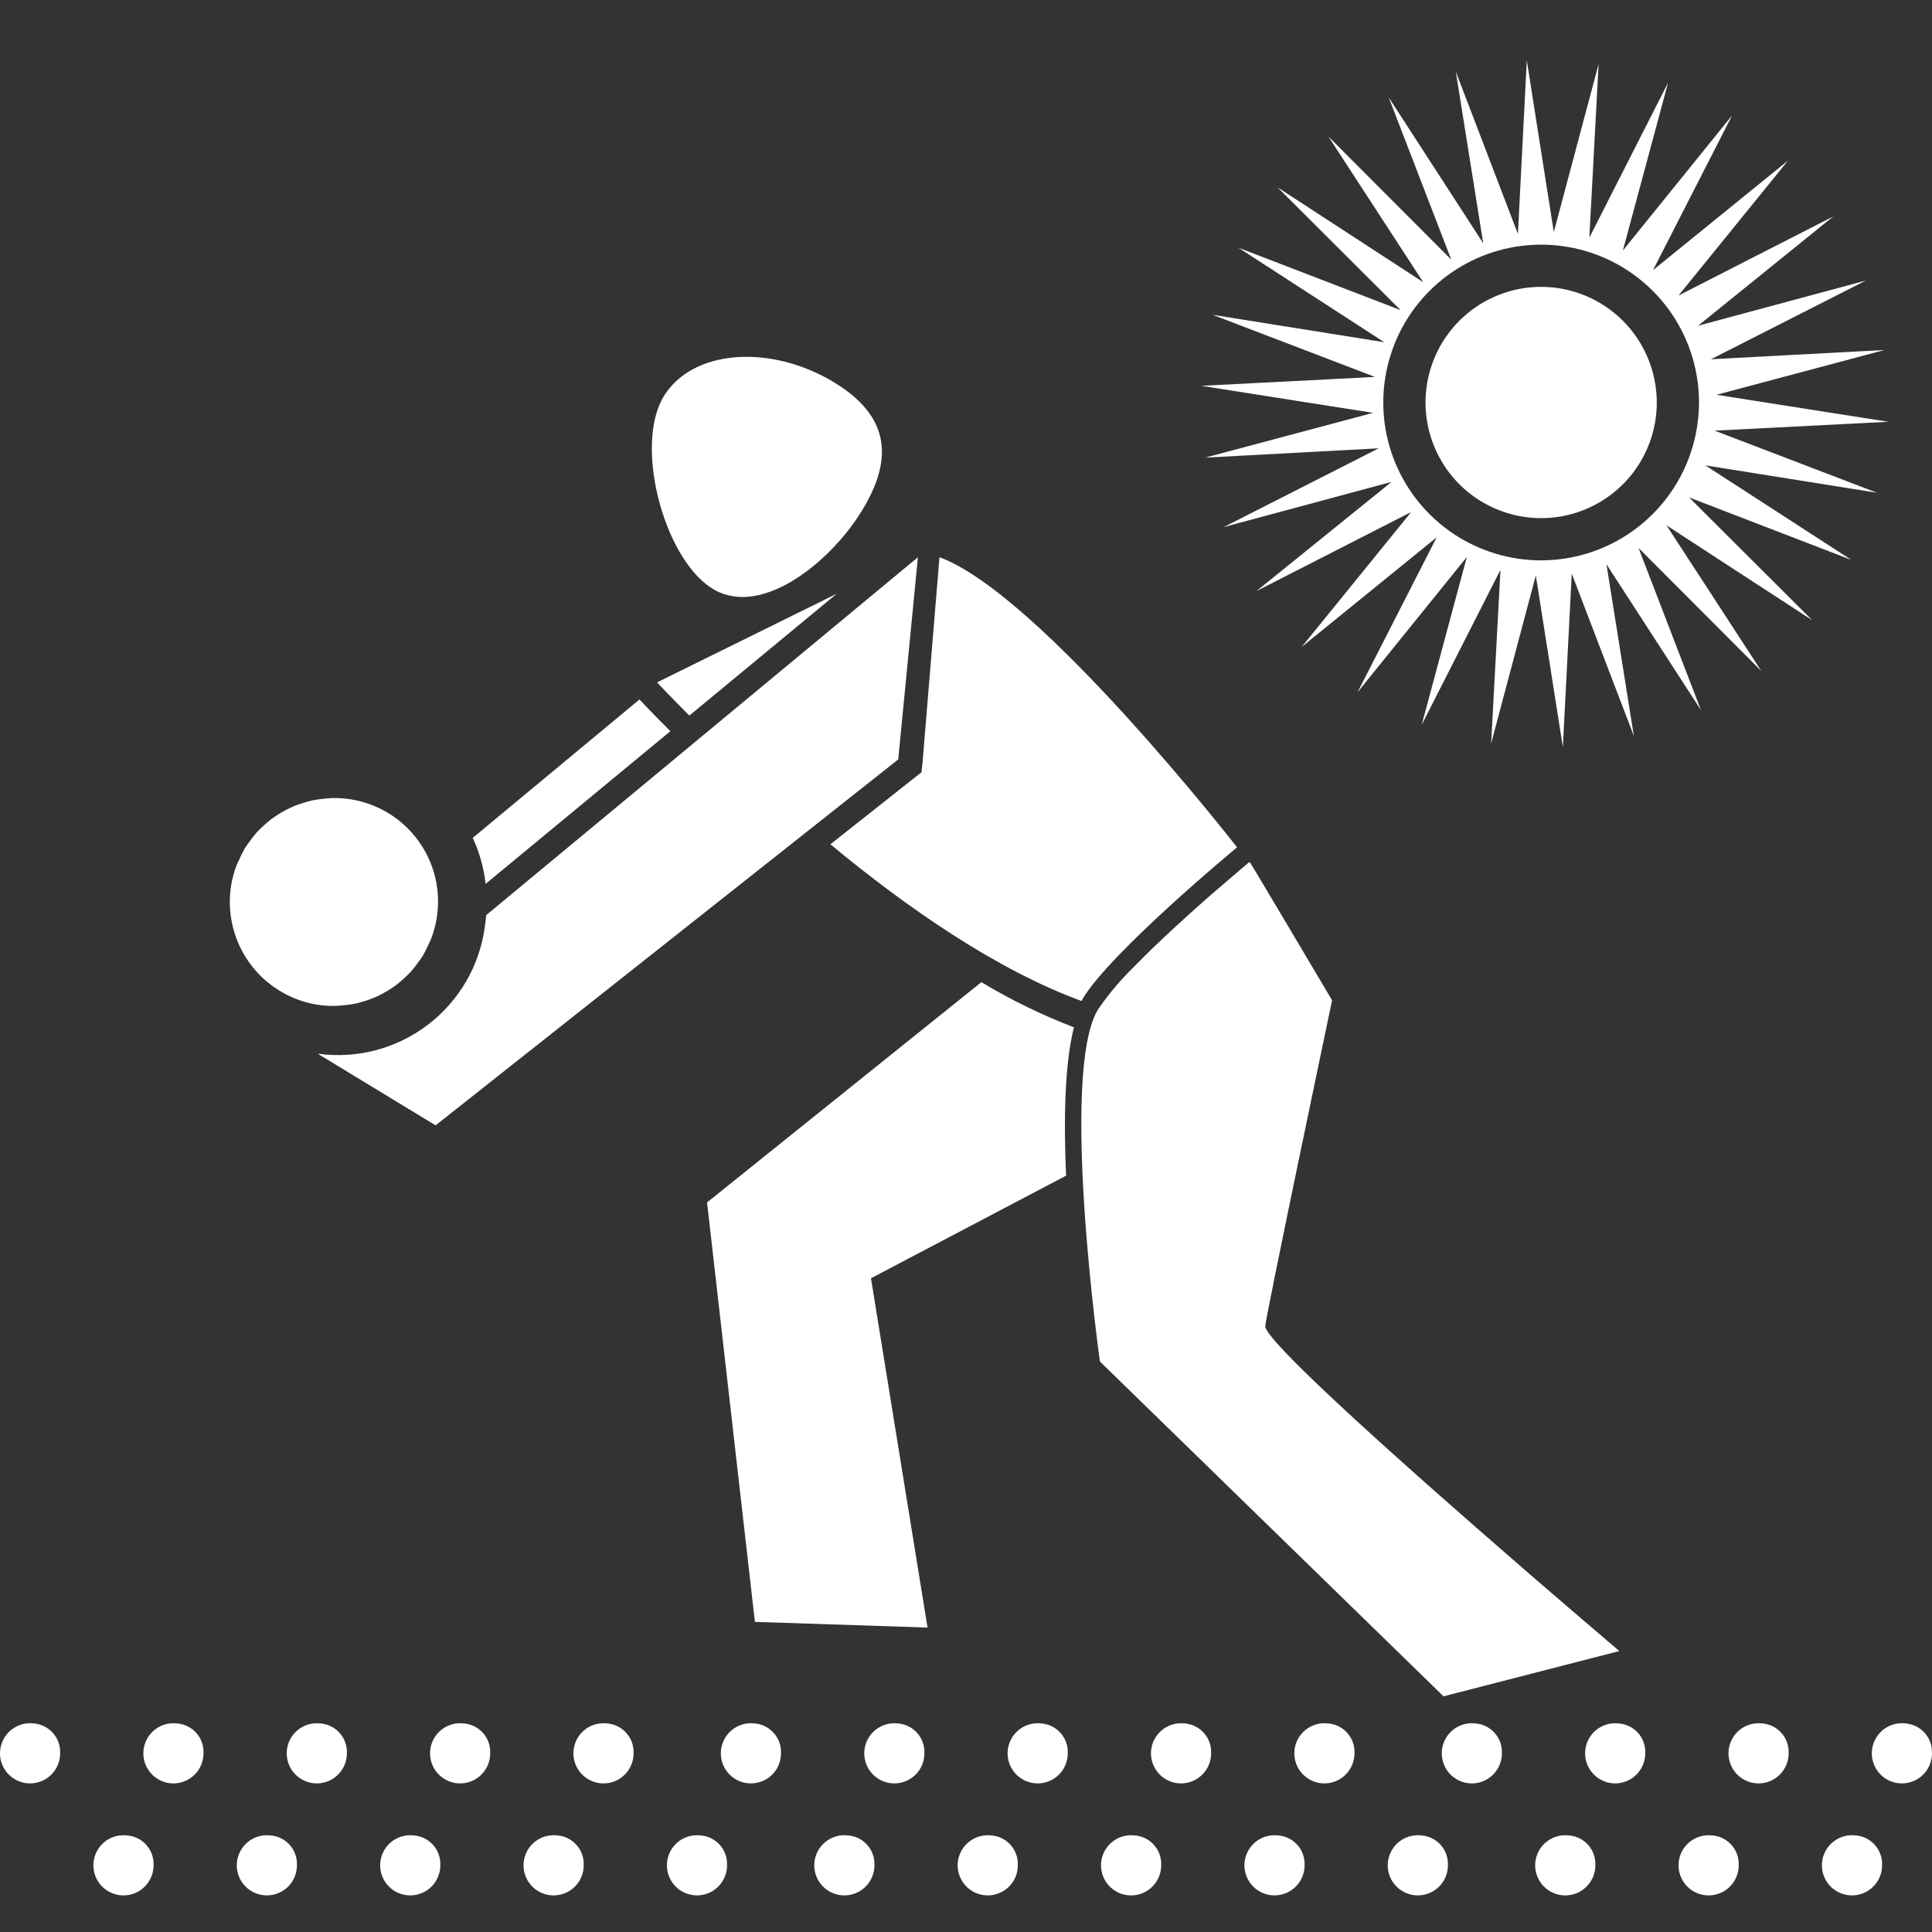<?xml version="1.0" encoding="UTF-8"?>
<svg xmlns="http://www.w3.org/2000/svg" width="64" height="64" viewBox="0 0 64 64" fill="none">
  <rect x="0" y="0" width="64" height="64" fill="#333333" stroke="none"/>
  <path d="M1.09 57.089C0.89 57.07 0.689 57.112 0.513 57.21C0.337 57.307 0.195 57.456 0.105 57.636C0.015 57.816 -0.018 58.018 0.009 58.217C0.037 58.417 0.124 58.603 0.259 58.751C0.395 58.9 0.572 59.004 0.767 59.051C0.963 59.097 1.168 59.083 1.355 59.01C1.543 58.938 1.704 58.81 1.818 58.644C1.931 58.479 1.992 58.282 1.992 58.081C2.004 57.83 1.915 57.585 1.746 57.399C1.577 57.213 1.341 57.102 1.09 57.089Z" fill="white"></path>
  <path d="M5.839 57.089C5.639 57.07 5.437 57.112 5.262 57.21C5.086 57.307 4.944 57.456 4.854 57.636C4.764 57.816 4.731 58.018 4.758 58.217C4.786 58.417 4.873 58.603 5.008 58.751C5.143 58.9 5.32 59.004 5.516 59.051C5.712 59.097 5.917 59.083 6.104 59.01C6.292 58.938 6.453 58.81 6.566 58.644C6.68 58.479 6.741 58.282 6.741 58.081C6.747 57.957 6.728 57.833 6.686 57.715C6.644 57.598 6.579 57.49 6.495 57.398C6.412 57.306 6.31 57.232 6.198 57.179C6.085 57.126 5.963 57.095 5.839 57.089Z" fill="white"></path>
  <path d="M10.588 57.089C10.388 57.07 10.187 57.112 10.011 57.21C9.835 57.307 9.693 57.456 9.603 57.636C9.513 57.816 9.48 58.018 9.508 58.217C9.535 58.417 9.622 58.603 9.757 58.751C9.893 58.9 10.07 59.004 10.265 59.051C10.461 59.097 10.666 59.083 10.854 59.01C11.041 58.938 11.202 58.81 11.316 58.644C11.43 58.479 11.49 58.282 11.491 58.081C11.502 57.83 11.414 57.585 11.244 57.399C11.075 57.213 10.839 57.102 10.588 57.089Z" fill="white"></path>
  <path d="M15.336 57.089C15.136 57.07 14.935 57.112 14.759 57.21C14.583 57.307 14.441 57.456 14.351 57.636C14.261 57.816 14.228 58.018 14.256 58.217C14.283 58.417 14.37 58.603 14.505 58.751C14.641 58.9 14.818 59.004 15.014 59.051C15.209 59.097 15.414 59.083 15.602 59.01C15.789 58.938 15.95 58.81 16.064 58.644C16.178 58.479 16.238 58.282 16.238 58.081C16.244 57.957 16.226 57.833 16.184 57.715C16.142 57.598 16.077 57.49 15.993 57.398C15.909 57.306 15.808 57.232 15.695 57.179C15.583 57.126 15.461 57.095 15.336 57.089Z" fill="white"></path>
  <path d="M20.086 57.089C19.886 57.07 19.685 57.112 19.509 57.209C19.333 57.307 19.191 57.455 19.1 57.635C19.01 57.815 18.977 58.018 19.004 58.217C19.032 58.416 19.119 58.603 19.254 58.751C19.389 58.9 19.566 59.005 19.762 59.051C19.958 59.097 20.163 59.083 20.351 59.011C20.538 58.938 20.699 58.811 20.813 58.645C20.927 58.479 20.988 58.282 20.988 58.081C20.999 57.83 20.911 57.585 20.742 57.399C20.573 57.213 20.337 57.102 20.086 57.089Z" fill="white"></path>
  <path d="M24.971 57.089C24.77 57.07 24.569 57.112 24.393 57.209C24.217 57.306 24.074 57.455 23.984 57.635C23.894 57.814 23.86 58.017 23.888 58.217C23.915 58.416 24.002 58.602 24.137 58.751C24.273 58.9 24.45 59.005 24.645 59.051C24.841 59.097 25.046 59.083 25.234 59.011C25.422 58.938 25.583 58.811 25.697 58.645C25.811 58.479 25.871 58.282 25.871 58.081C25.883 57.831 25.794 57.586 25.625 57.4C25.457 57.214 25.221 57.102 24.971 57.089Z" fill="white"></path>
  <path d="M29.72 57.089C29.52 57.07 29.319 57.112 29.143 57.21C28.967 57.307 28.825 57.456 28.735 57.636C28.645 57.816 28.612 58.018 28.639 58.217C28.667 58.417 28.754 58.603 28.889 58.751C29.024 58.9 29.201 59.004 29.397 59.051C29.593 59.097 29.798 59.083 29.985 59.01C30.173 58.938 30.334 58.81 30.448 58.644C30.561 58.479 30.622 58.282 30.622 58.081C30.633 57.83 30.545 57.585 30.376 57.399C30.207 57.213 29.971 57.102 29.72 57.089Z" fill="white"></path>
  <path d="M34.47 57.089C34.269 57.07 34.068 57.112 33.892 57.209C33.716 57.307 33.574 57.455 33.484 57.635C33.394 57.815 33.36 58.018 33.387 58.217C33.415 58.416 33.502 58.603 33.637 58.751C33.772 58.9 33.95 59.005 34.145 59.051C34.341 59.097 34.546 59.083 34.734 59.011C34.921 58.938 35.083 58.811 35.196 58.645C35.31 58.479 35.371 58.282 35.371 58.081C35.383 57.83 35.294 57.585 35.125 57.399C34.956 57.213 34.721 57.102 34.47 57.089Z" fill="white"></path>
  <path d="M39.218 57.089C39.018 57.07 38.817 57.112 38.641 57.21C38.465 57.307 38.323 57.456 38.233 57.636C38.143 57.815 38.109 58.018 38.137 58.217C38.164 58.416 38.252 58.603 38.387 58.751C38.522 58.9 38.699 59.004 38.895 59.051C39.09 59.097 39.295 59.083 39.483 59.01C39.67 58.938 39.832 58.81 39.945 58.644C40.059 58.479 40.12 58.282 40.12 58.081C40.132 57.83 40.043 57.585 39.874 57.399C39.705 57.213 39.469 57.102 39.218 57.089Z" fill="white"></path>
  <path d="M43.967 57.089C43.767 57.07 43.565 57.112 43.389 57.21C43.214 57.307 43.071 57.456 42.981 57.636C42.892 57.815 42.858 58.018 42.886 58.217C42.913 58.416 43 58.603 43.135 58.751C43.271 58.9 43.448 59.004 43.643 59.051C43.839 59.097 44.044 59.083 44.232 59.01C44.419 58.938 44.58 58.81 44.694 58.644C44.808 58.479 44.868 58.282 44.869 58.081C44.874 57.957 44.856 57.833 44.814 57.715C44.772 57.598 44.707 57.491 44.623 57.398C44.539 57.306 44.438 57.232 44.326 57.179C44.213 57.126 44.091 57.095 43.967 57.089Z" fill="white"></path>
  <path d="M48.851 57.089C48.65 57.07 48.449 57.112 48.273 57.21C48.098 57.307 47.955 57.456 47.865 57.636C47.776 57.815 47.742 58.018 47.77 58.217C47.797 58.416 47.884 58.603 48.019 58.751C48.155 58.9 48.332 59.004 48.527 59.051C48.723 59.097 48.928 59.083 49.115 59.01C49.303 58.938 49.464 58.81 49.578 58.644C49.692 58.479 49.752 58.282 49.752 58.081C49.764 57.83 49.675 57.585 49.506 57.399C49.337 57.213 49.102 57.102 48.851 57.089Z" fill="white"></path>
  <path d="M53.599 57.089C53.399 57.07 53.198 57.112 53.022 57.21C52.846 57.307 52.704 57.456 52.614 57.636C52.524 57.816 52.491 58.018 52.518 58.217C52.546 58.417 52.633 58.603 52.768 58.751C52.903 58.9 53.081 59.004 53.276 59.051C53.472 59.097 53.677 59.083 53.864 59.01C54.052 58.938 54.213 58.81 54.327 58.644C54.44 58.479 54.501 58.282 54.501 58.081C54.507 57.957 54.488 57.833 54.446 57.715C54.404 57.598 54.339 57.49 54.255 57.398C54.172 57.306 54.071 57.232 53.958 57.179C53.845 57.126 53.723 57.095 53.599 57.089Z" fill="white"></path>
  <path d="M58.349 57.089C58.149 57.07 57.947 57.112 57.772 57.21C57.596 57.307 57.454 57.456 57.364 57.636C57.274 57.816 57.24 58.018 57.268 58.217C57.295 58.417 57.383 58.603 57.518 58.751C57.653 58.9 57.83 59.004 58.026 59.051C58.221 59.097 58.427 59.083 58.614 59.01C58.801 58.938 58.963 58.81 59.076 58.644C59.19 58.479 59.251 58.282 59.251 58.081C59.257 57.957 59.238 57.833 59.196 57.715C59.154 57.598 59.089 57.49 59.005 57.398C58.922 57.306 58.82 57.232 58.708 57.179C58.595 57.126 58.473 57.095 58.349 57.089Z" fill="white"></path>
  <path d="M63.098 57.089C62.898 57.07 62.697 57.112 62.52 57.209C62.344 57.306 62.202 57.455 62.112 57.635C62.022 57.814 61.988 58.017 62.015 58.217C62.043 58.416 62.13 58.602 62.265 58.751C62.4 58.9 62.577 59.005 62.773 59.051C62.969 59.097 63.174 59.083 63.362 59.011C63.549 58.938 63.711 58.811 63.824 58.645C63.938 58.479 63.999 58.282 63.999 58.081C64.01 57.83 63.922 57.585 63.753 57.399C63.585 57.213 63.349 57.102 63.098 57.089Z" fill="white"></path>
  <path d="M4.185 60.799C3.985 60.78 3.783 60.822 3.607 60.919C3.431 61.017 3.289 61.165 3.199 61.345C3.109 61.525 3.076 61.728 3.103 61.928C3.131 62.127 3.218 62.313 3.354 62.462C3.489 62.611 3.667 62.715 3.863 62.761C4.058 62.807 4.264 62.792 4.451 62.72C4.639 62.647 4.8 62.519 4.913 62.353C5.027 62.186 5.087 61.99 5.087 61.789C5.098 61.538 5.01 61.293 4.84 61.107C4.671 60.922 4.436 60.811 4.185 60.799Z" fill="white"></path>
  <path d="M8.934 60.799C8.734 60.78 8.533 60.822 8.357 60.919C8.181 61.017 8.039 61.166 7.949 61.346C7.859 61.526 7.825 61.728 7.853 61.928C7.881 62.127 7.968 62.313 8.104 62.462C8.239 62.611 8.417 62.715 8.612 62.761C8.808 62.807 9.013 62.792 9.201 62.719C9.389 62.647 9.55 62.519 9.663 62.353C9.776 62.186 9.837 61.99 9.836 61.789C9.848 61.538 9.759 61.293 9.59 61.107C9.421 60.922 9.185 60.811 8.934 60.799Z" fill="white"></path>
  <path d="M13.684 60.799C13.483 60.78 13.282 60.822 13.106 60.919C12.93 61.017 12.788 61.166 12.698 61.346C12.608 61.526 12.575 61.728 12.602 61.928C12.63 62.127 12.717 62.313 12.853 62.462C12.988 62.611 13.166 62.715 13.362 62.761C13.557 62.807 13.763 62.792 13.95 62.719C14.138 62.647 14.299 62.519 14.412 62.353C14.526 62.186 14.586 61.99 14.586 61.789C14.597 61.538 14.508 61.293 14.339 61.107C14.17 60.922 13.934 60.811 13.684 60.799Z" fill="white"></path>
  <path d="M18.435 60.799C18.235 60.779 18.033 60.821 17.857 60.919C17.681 61.016 17.538 61.164 17.448 61.344C17.358 61.525 17.324 61.728 17.352 61.927C17.379 62.126 17.466 62.313 17.602 62.462C17.737 62.611 17.915 62.715 18.111 62.761C18.307 62.807 18.512 62.793 18.7 62.72C18.887 62.647 19.049 62.519 19.162 62.353C19.276 62.187 19.336 61.99 19.336 61.789C19.347 61.538 19.259 61.293 19.09 61.108C18.921 60.922 18.686 60.811 18.435 60.799Z" fill="white"></path>
  <path d="M23.182 60.799C22.982 60.78 22.78 60.822 22.605 60.919C22.429 61.017 22.286 61.166 22.197 61.346C22.107 61.526 22.073 61.729 22.101 61.928C22.129 62.127 22.216 62.313 22.352 62.462C22.487 62.611 22.665 62.715 22.86 62.761C23.056 62.807 23.262 62.792 23.449 62.719C23.637 62.647 23.798 62.519 23.911 62.352C24.024 62.186 24.085 61.99 24.084 61.789C24.096 61.538 24.007 61.292 23.838 61.107C23.669 60.921 23.433 60.81 23.182 60.799Z" fill="white"></path>
  <path d="M28.066 60.799C27.866 60.779 27.664 60.821 27.488 60.919C27.312 61.016 27.169 61.164 27.079 61.344C26.989 61.525 26.955 61.728 26.983 61.927C27.01 62.126 27.098 62.313 27.233 62.462C27.369 62.611 27.546 62.715 27.742 62.761C27.938 62.807 28.143 62.793 28.331 62.72C28.519 62.647 28.68 62.519 28.793 62.353C28.907 62.187 28.967 61.99 28.967 61.789C28.978 61.538 28.89 61.293 28.721 61.108C28.552 60.922 28.317 60.811 28.066 60.799Z" fill="white"></path>
  <path d="M32.815 60.799C32.614 60.78 32.413 60.822 32.237 60.919C32.061 61.017 31.919 61.166 31.829 61.346C31.739 61.526 31.706 61.728 31.733 61.928C31.761 62.127 31.848 62.313 31.984 62.462C32.119 62.611 32.297 62.715 32.493 62.761C32.688 62.807 32.894 62.792 33.081 62.719C33.269 62.647 33.43 62.519 33.543 62.353C33.657 62.186 33.717 61.99 33.717 61.789C33.728 61.538 33.639 61.293 33.47 61.107C33.301 60.922 33.065 60.811 32.815 60.799Z" fill="white"></path>
  <path d="M37.566 60.799C37.365 60.779 37.164 60.821 36.987 60.919C36.811 61.016 36.669 61.164 36.578 61.344C36.488 61.525 36.455 61.728 36.482 61.927C36.51 62.126 36.597 62.313 36.732 62.462C36.868 62.611 37.045 62.715 37.241 62.761C37.437 62.807 37.643 62.793 37.83 62.72C38.018 62.647 38.179 62.519 38.293 62.353C38.406 62.187 38.467 61.99 38.466 61.789C38.478 61.538 38.389 61.293 38.22 61.108C38.052 60.922 37.816 60.811 37.566 60.799Z" fill="white"></path>
  <path d="M42.314 60.799C42.114 60.78 41.912 60.822 41.736 60.919C41.56 61.017 41.418 61.166 41.328 61.346C41.238 61.526 41.205 61.728 41.233 61.928C41.26 62.127 41.348 62.313 41.483 62.462C41.619 62.611 41.796 62.715 41.992 62.761C42.188 62.807 42.393 62.792 42.581 62.719C42.768 62.647 42.929 62.519 43.043 62.353C43.156 62.186 43.217 61.99 43.216 61.789C43.227 61.538 43.139 61.293 42.97 61.107C42.801 60.922 42.565 60.811 42.314 60.799Z" fill="white"></path>
  <path d="M47.062 60.799C46.861 60.78 46.66 60.822 46.484 60.919C46.308 61.017 46.166 61.166 46.076 61.346C45.986 61.526 45.953 61.728 45.98 61.928C46.008 62.127 46.095 62.313 46.231 62.462C46.367 62.611 46.544 62.715 46.74 62.761C46.936 62.807 47.141 62.792 47.328 62.719C47.516 62.647 47.677 62.519 47.79 62.353C47.904 62.186 47.964 61.99 47.964 61.789C47.975 61.538 47.887 61.293 47.717 61.107C47.548 60.922 47.312 60.811 47.062 60.799Z" fill="white"></path>
  <path d="M51.946 60.799C51.746 60.78 51.544 60.822 51.368 60.919C51.192 61.017 51.05 61.165 50.96 61.345C50.87 61.525 50.837 61.728 50.864 61.927C50.892 62.127 50.979 62.313 51.115 62.462C51.25 62.611 51.428 62.715 51.623 62.761C51.819 62.807 52.025 62.792 52.212 62.72C52.4 62.647 52.561 62.519 52.674 62.353C52.788 62.187 52.848 61.99 52.848 61.789C52.859 61.538 52.771 61.293 52.602 61.107C52.433 60.922 52.197 60.811 51.946 60.799Z" fill="white"></path>
  <path d="M56.695 60.799C56.495 60.78 56.293 60.822 56.117 60.919C55.941 61.017 55.799 61.165 55.709 61.345C55.619 61.525 55.586 61.728 55.613 61.928C55.641 62.127 55.728 62.313 55.864 62.462C55.999 62.611 56.177 62.715 56.373 62.761C56.568 62.807 56.773 62.792 56.961 62.72C57.149 62.647 57.31 62.519 57.423 62.353C57.537 62.186 57.597 61.99 57.597 61.789C57.608 61.538 57.52 61.293 57.35 61.107C57.181 60.922 56.946 60.811 56.695 60.799Z" fill="white"></path>
  <path d="M61.445 60.799C61.245 60.779 61.044 60.821 60.867 60.919C60.691 61.016 60.548 61.164 60.458 61.344C60.368 61.525 60.335 61.728 60.362 61.927C60.39 62.126 60.477 62.313 60.612 62.462C60.748 62.611 60.925 62.715 61.121 62.761C61.317 62.807 61.523 62.793 61.71 62.72C61.898 62.647 62.059 62.519 62.173 62.353C62.286 62.187 62.347 61.99 62.346 61.789C62.358 61.538 62.269 61.293 62.1 61.108C61.931 60.922 61.696 60.811 61.445 60.799Z" fill="white"></path>
  <path d="M51.052 9.502C50.294 9.503 49.554 9.728 48.924 10.149C48.294 10.57 47.803 11.168 47.514 11.868C47.224 12.568 47.148 13.338 47.296 14.081C47.444 14.824 47.809 15.506 48.344 16.042C48.88 16.578 49.563 16.942 50.306 17.09C51.049 17.238 51.819 17.162 52.519 16.872C53.219 16.582 53.817 16.091 54.238 15.461C54.659 14.832 54.883 14.091 54.883 13.333C54.882 12.318 54.478 11.344 53.76 10.625C53.041 9.907 52.068 9.503 51.052 9.502Z" fill="white"></path>
  <path d="M61.327 18.547L56.493 15.416L62.181 16.324L56.801 14.266L62.552 13.972L56.862 13.078L62.427 11.594L56.678 11.901L61.81 9.293L56.251 10.79L60.73 7.17L55.602 9.79L59.231 5.319L54.759 8.948L57.379 3.821L53.76 8.299L55.257 2.74L52.649 7.872L52.956 2.123L51.472 7.687L50.577 2L50.283 7.75L48.225 2.371L49.133 8.058L46.002 3.225L48.074 8.599L44.005 4.522L47.146 9.348L42.32 6.206L46.396 10.273L41.023 8.205L45.855 11.336L40.169 10.428L45.547 12.486L39.797 12.781L45.484 13.676L39.921 15.16L45.671 14.851L40.538 17.46L46.098 15.963L41.619 19.582L46.747 16.962L43.121 21.43L47.591 17.801L44.972 22.929L48.591 18.451L47.096 24.01L49.705 18.877L49.396 24.626L50.876 19.063L51.772 24.75L52.066 19.002L54.124 24.38L53.216 18.693L56.347 23.525L54.279 18.152L58.346 22.228L55.205 17.403L60.03 20.544L55.952 16.477L61.327 18.547ZM51.052 18.563C50.017 18.563 49.007 18.256 48.147 17.682C47.287 17.107 46.617 16.29 46.221 15.335C45.825 14.379 45.722 13.328 45.924 12.313C46.125 11.299 46.623 10.367 47.355 9.636C48.086 8.905 49.018 8.407 50.032 8.205C51.047 8.003 52.098 8.107 53.054 8.502C54.009 8.898 54.826 9.568 55.401 10.428C55.975 11.288 56.282 12.299 56.282 13.333C56.28 14.72 55.729 16.049 54.748 17.03C53.768 18.01 52.438 18.562 51.052 18.563Z" fill="white"></path>
  <path d="M23.554 19.471C25.145 20.509 27.392 18.695 28.433 17.103C29.475 15.511 29.648 14.03 27.881 12.827C25.803 11.416 23.063 11.479 22.023 13.072C20.983 14.665 21.961 18.427 23.554 19.471Z" fill="white"></path>
  <path d="M11.393 33.299C11.523 33.289 11.651 33.271 11.779 33.245C11.865 33.226 11.951 33.2 12.037 33.174C12.156 33.14 12.273 33.1 12.387 33.052C12.47 33.019 12.55 32.979 12.629 32.938C12.737 32.882 12.843 32.821 12.945 32.754C13.019 32.705 13.091 32.654 13.162 32.6C13.259 32.524 13.352 32.443 13.44 32.356C13.504 32.296 13.567 32.238 13.625 32.172C13.709 32.075 13.788 31.973 13.861 31.867C13.911 31.799 13.961 31.735 14.005 31.663C14.077 31.538 14.142 31.408 14.199 31.275C14.228 31.21 14.264 31.148 14.289 31.082C14.488 30.555 14.555 29.987 14.484 29.428C14.412 28.869 14.204 28.337 13.877 27.878C13.55 27.418 13.116 27.047 12.611 26.795C12.107 26.544 11.549 26.421 10.985 26.437C10.899 26.439 10.818 26.452 10.733 26.46C10.602 26.471 10.472 26.489 10.343 26.515C10.257 26.533 10.17 26.561 10.086 26.585C9.967 26.619 9.85 26.659 9.736 26.706C9.653 26.741 9.573 26.78 9.492 26.821C9.383 26.877 9.278 26.938 9.176 27.004C9.101 27.053 9.029 27.104 8.958 27.158C8.861 27.235 8.769 27.316 8.68 27.401C8.617 27.462 8.553 27.522 8.493 27.587C8.409 27.684 8.33 27.785 8.258 27.891C8.209 27.959 8.158 28.025 8.114 28.097C8.041 28.221 7.977 28.35 7.921 28.483C7.892 28.55 7.855 28.61 7.831 28.678C7.753 28.887 7.696 29.102 7.658 29.321C7.585 29.768 7.6 30.224 7.704 30.665C7.807 31.106 7.996 31.522 8.26 31.89C8.524 32.258 8.858 32.57 9.243 32.808C9.627 33.047 10.055 33.208 10.502 33.281C10.712 33.313 10.924 33.327 11.136 33.321C11.223 33.32 11.308 33.307 11.393 33.299Z" fill="white"></path>
  <path d="M30.407 18.459L16.105 30.316C16.093 30.445 16.082 30.573 16.061 30.702C15.887 31.99 15.209 33.157 14.175 33.945C13.142 34.734 11.838 35.081 10.549 34.908L10.54 34.915L14.43 37.279L29.755 25.157L30.407 18.459Z" fill="white"></path>
  <path d="M22.836 23.704L27.719 19.668L21.765 22.605C21.765 22.605 22.159 23.027 22.836 23.704Z" fill="white"></path>
  <path d="M22.207 24.222C21.589 23.603 21.223 23.215 21.183 23.171L15.661 27.755C15.883 28.237 16.027 28.752 16.087 29.279L22.207 24.222Z" fill="white"></path>
  <path d="M40.979 28.068C40.979 28.068 34.44 19.668 31.121 18.459L30.562 25.241L30.526 25.581L30.258 25.793L27.508 27.968C30.068 30.092 33.043 32.143 35.828 33.16C35.844 33.129 35.859 33.095 35.876 33.067C36.818 31.526 40.809 28.209 40.979 28.068Z" fill="white"></path>
  <path d="M35.576 34.031C34.511 33.624 33.485 33.123 32.509 32.535L23.422 39.832L25.007 53.727L30.726 53.915L28.852 42.344L35.315 38.946C35.234 37.084 35.268 35.23 35.576 34.031Z" fill="white"></path>
  <path d="M52.475 53.696C52.043 53.327 51.512 52.871 50.922 52.361C50.765 52.225 50.603 52.084 50.437 51.941C49.941 51.51 49.413 51.05 48.872 50.577C48.331 50.104 47.777 49.616 47.229 49.131C46.863 48.806 46.502 48.483 46.148 48.164C45.971 48.006 45.796 47.848 45.625 47.692C45.108 47.226 44.619 46.776 44.175 46.359C42.841 45.111 41.913 44.16 41.913 43.932C41.913 43.676 44.127 33.136 44.127 33.136C44.127 33.136 41.442 28.604 41.416 28.584C41.404 28.573 41.389 28.566 41.373 28.564C41.373 28.564 40.159 29.602 40.031 29.715C39.265 30.389 38.306 31.261 37.54 32.051C37.106 32.475 36.715 32.94 36.373 33.44C35.093 35.537 36.436 45.102 36.436 45.102L47.819 56.193L53.642 54.693C53.642 54.693 53.195 54.314 52.475 53.696Z" fill="white"></path>
</svg>
